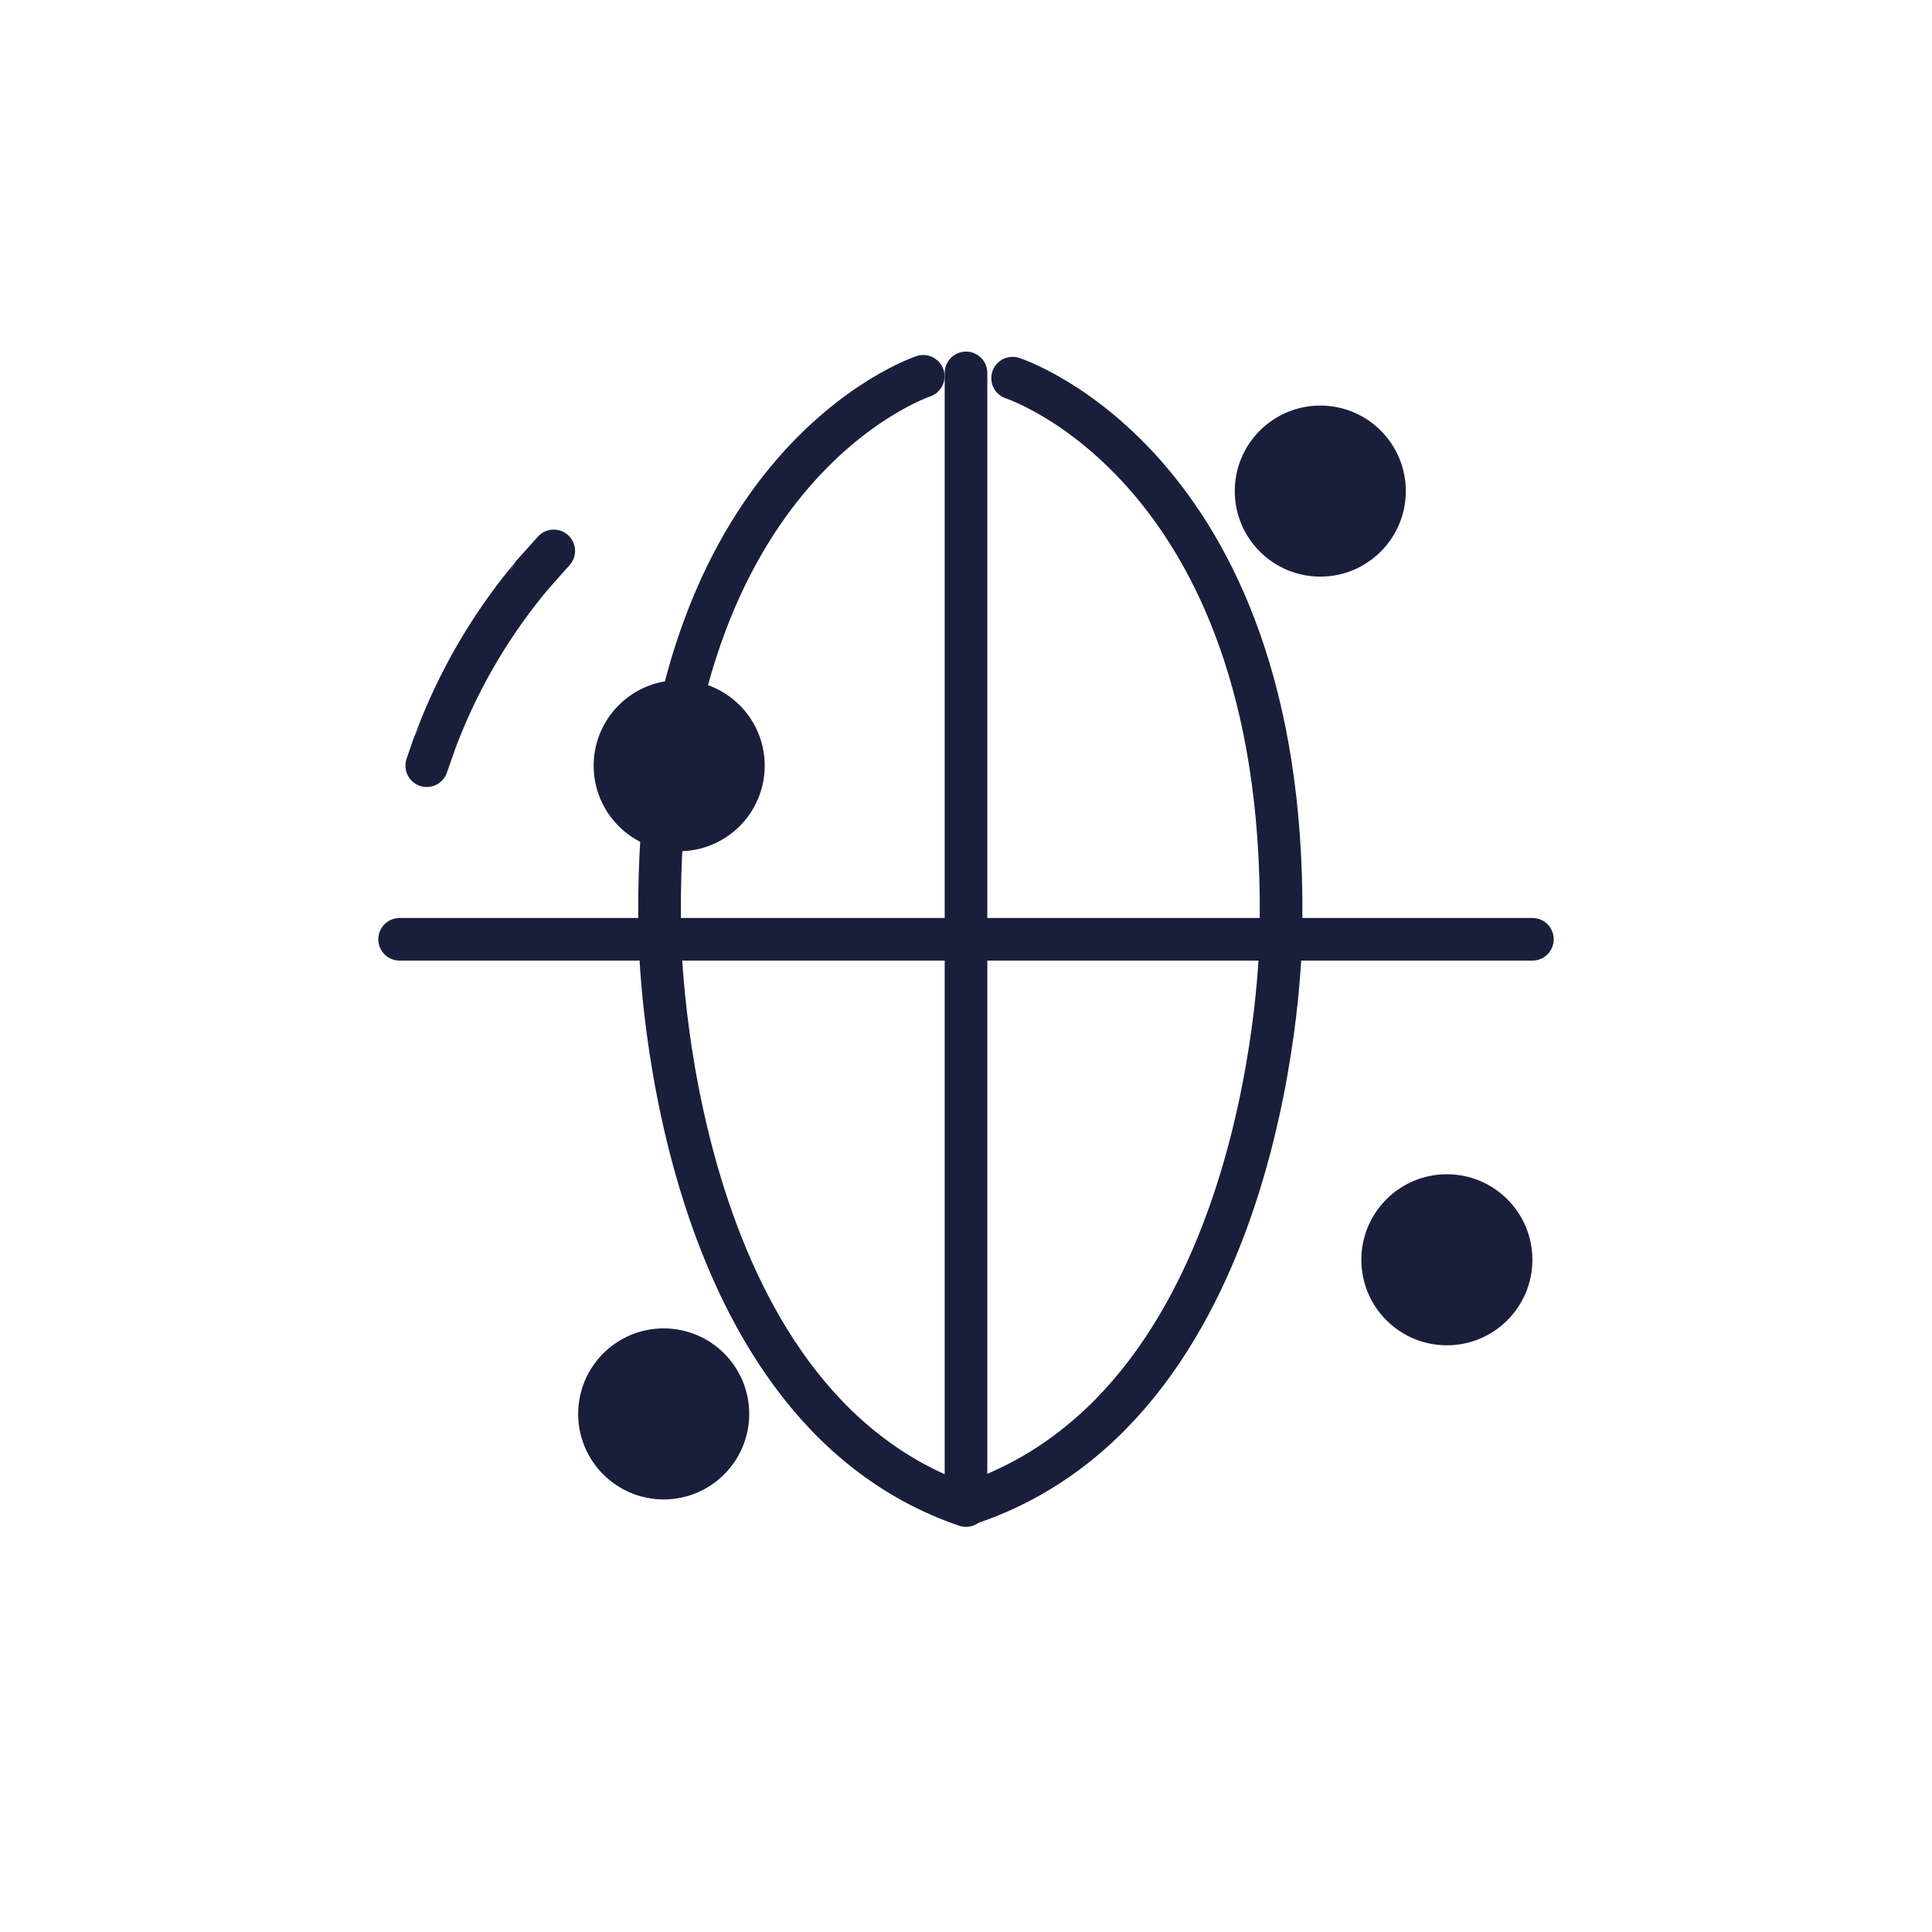 <?xml version="1.0" encoding="UTF-8"?>
<svg id="Icons" xmlns="http://www.w3.org/2000/svg" xmlns:xlink="http://www.w3.org/1999/xlink" viewBox="0 0 136 136">
  <defs>
    <style>
      .cls-1 {
        mask: url(#mask);
      }

      .cls-2 {
        filter: url(#luminosity-noclip);
      }

      .cls-3 {
        fill: #191e3b;
      }

      .cls-4 {
        fill: none;
        stroke: #191e3b;
        stroke-linecap: round;
        stroke-linejoin: round;
        stroke-width: 3px;
      }
    </style>
    <filter id="luminosity-noclip" x="23.35" y="24.75" width="86.02" height="82.73" color-interpolation-filters="sRGB" filterUnits="userSpaceOnUse">
      <feFlood flood-color="#fff" result="bg"/>
      <feBlend in="SourceGraphic" in2="bg"/>
    </filter>
    <mask id="mask" x="23.35" y="24.75" width="86.02" height="82.73" maskUnits="userSpaceOnUse">
      <g class="cls-2">
        <rect x="26.01" y="38.74" width="14.52" height="14.52" transform="translate(27.46 -10.47) rotate(30)"/>
      </g>
    </mask>
  </defs>
  <g class="cls-1">
    <circle class="cls-4" cx="68" cy="66.12" r="39.87"/>
  </g>
  <path class="cls-4" d="m64.99,26.49s-19.45,6.38-18.53,39.62c0,0,.43,32.67,21.54,39.87"/>
  <path class="cls-4" d="m71.28,26.62s19.8,6.38,18.87,39.62c0,0-.44,32.41-21.94,39.6"/>
  <line class="cls-4" x1="28.13" y1="66.12" x2="107.87" y2="66.12"/>
  <line class="cls-4" x1="68" y1="26.25" x2="68" y2="104.36"/>
  <circle class="cls-3" cx="92.94" cy="34.57" r="6.02"/>
  <circle class="cls-3" cx="46.72" cy="99.53" r="6.02"/>
  <circle class="cls-3" cx="47.81" cy="53.9" r="6.02"/>
  <circle class="cls-3" cx="101.85" cy="88.68" r="6.02"/>
  <line class="cls-4" x1="38.98" y1="38.78" x2="37.53" y2="40.4"/>
  <line class="cls-4" x1="30.04" y1="53.9" x2="30.53" y2="52.48"/>
</svg>
